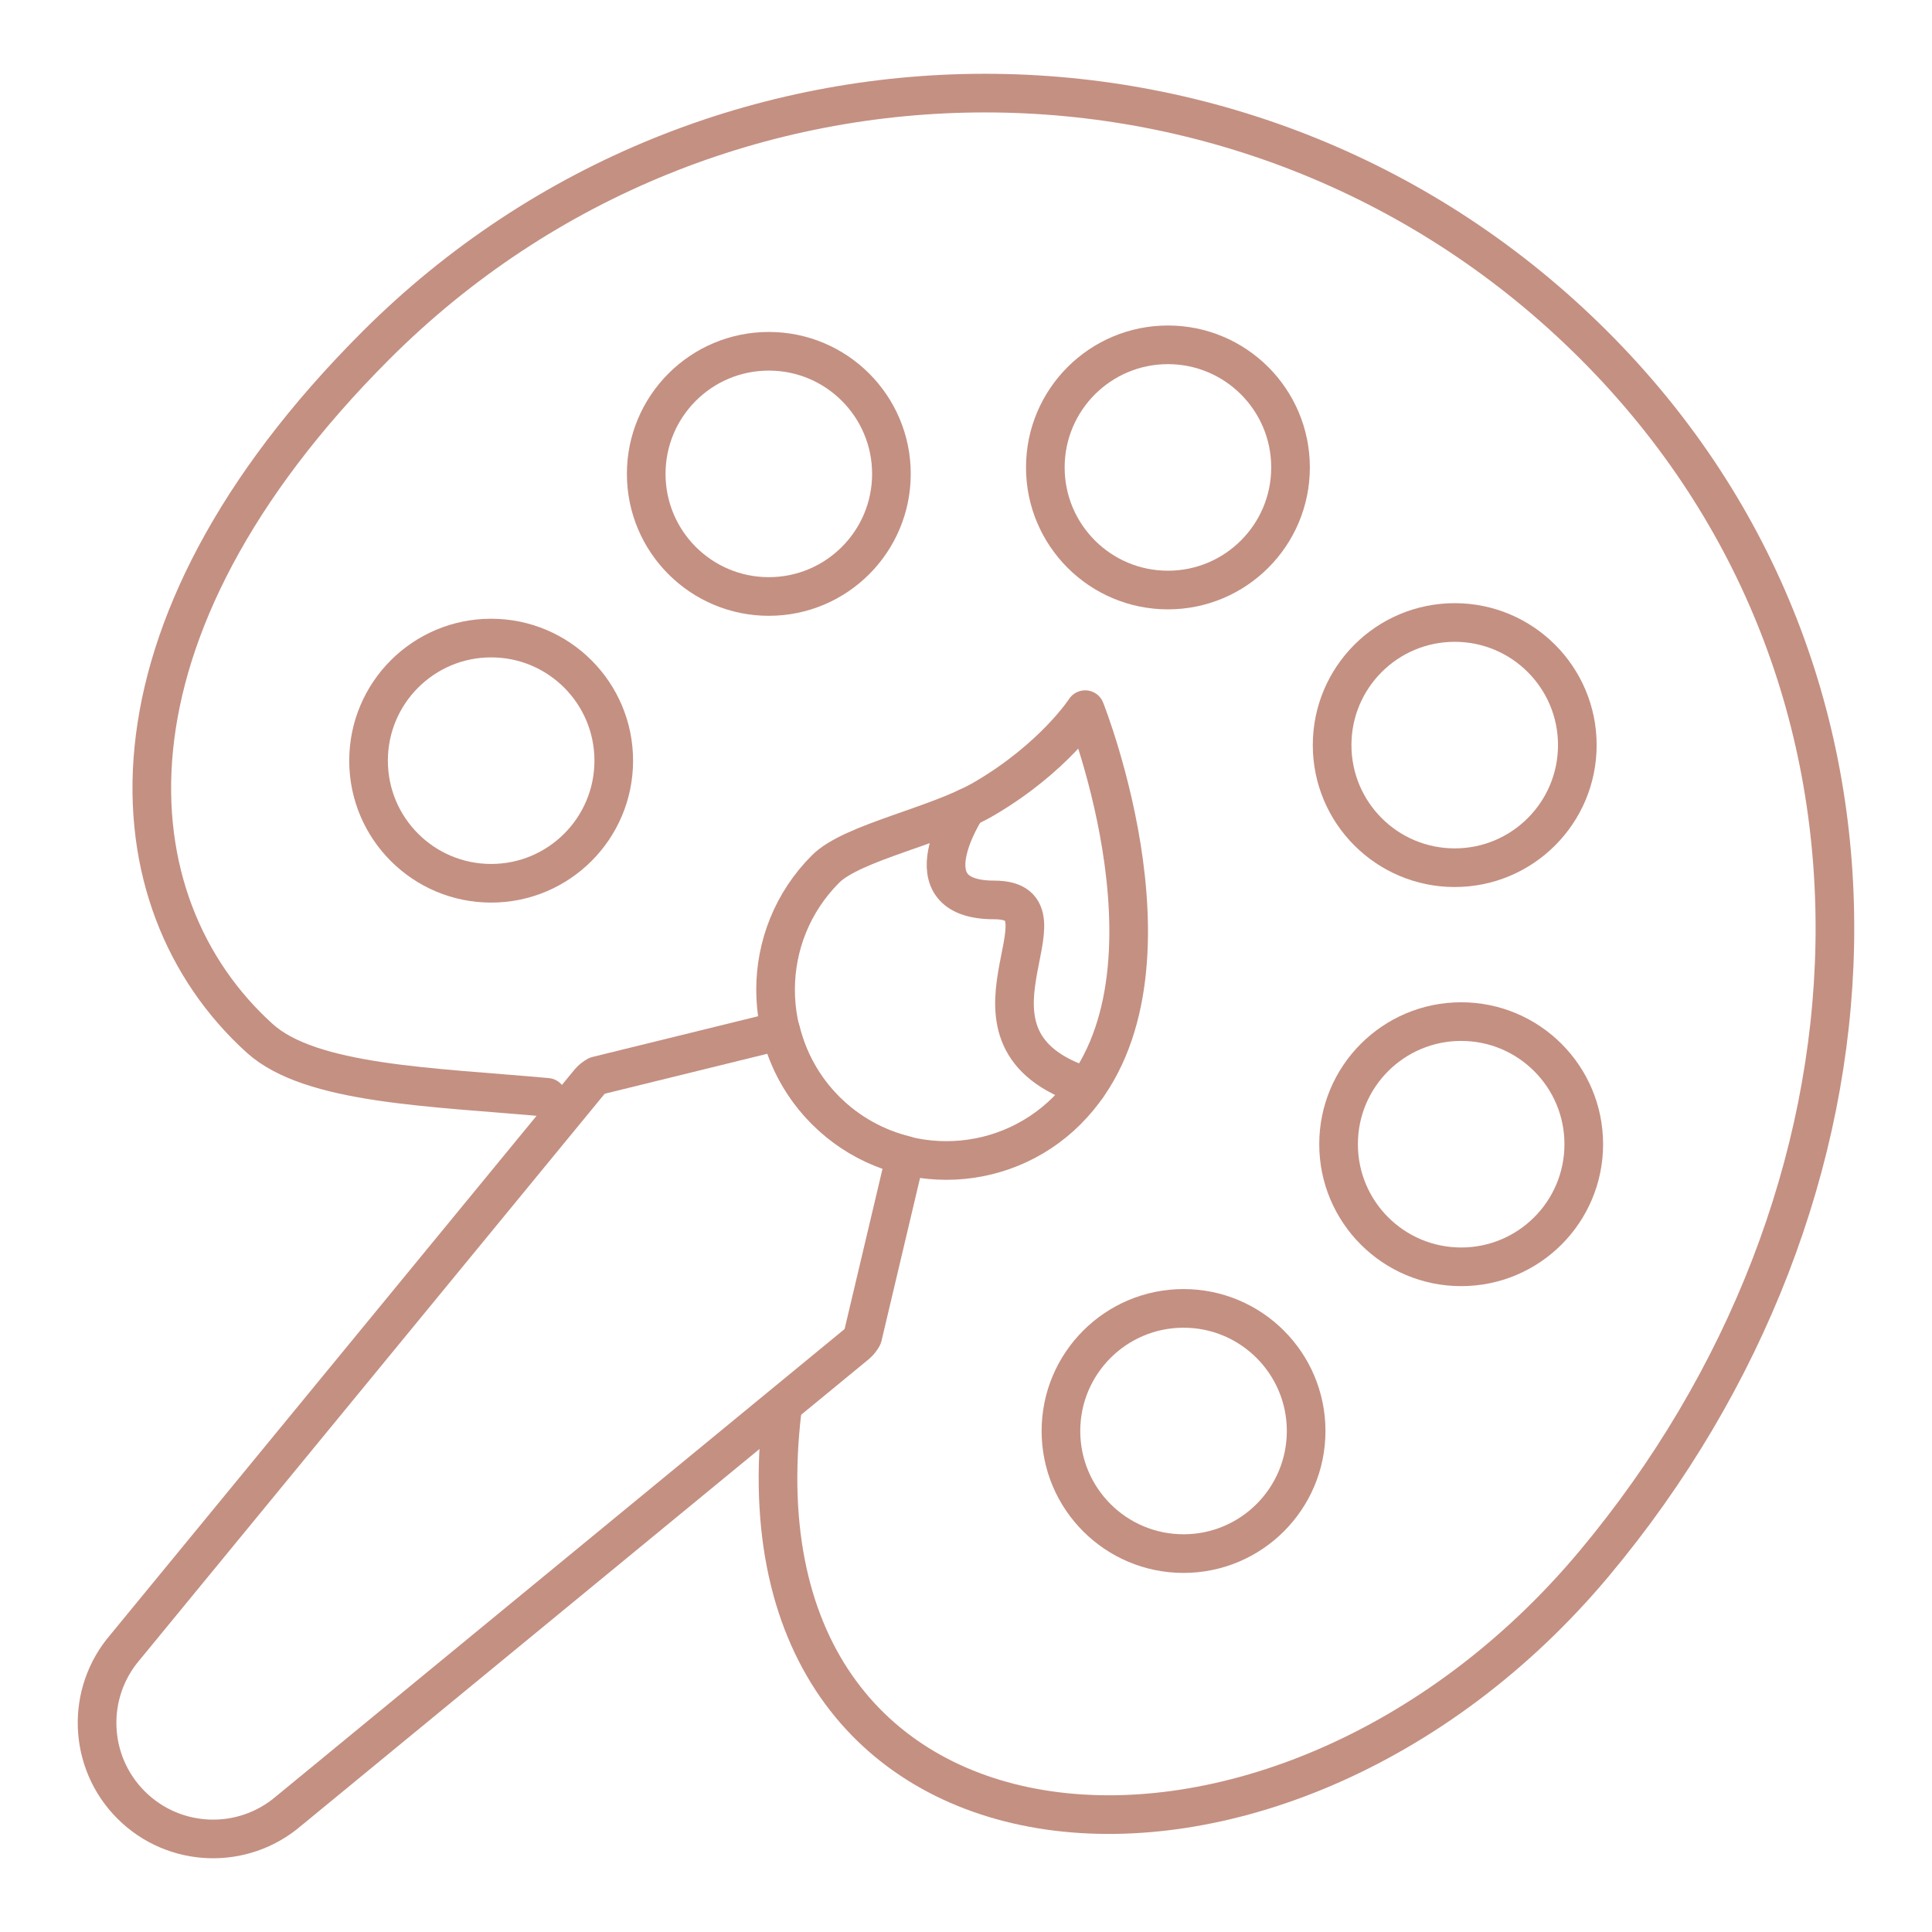 <svg viewBox="0 0 50 50" height="50" width="50" xmlns="http://www.w3.org/2000/svg" data-name="Calque 1" id="a">
  <g>
    <path stroke-linejoin="round" stroke-linecap="round" stroke="#c49082" fill="none" d="M20.24,36.52c-1.474,12.539,12.855,13.698,21.016,3.947,7.902-9.443,8.706-22.822,0-31.528-8.706-8.706-22.822-8.706-31.528,0-7.428,7.428-6.896,14.409-3.01,17.93,1.324,1.2,4.452,1.258,7.441,1.53"></path>
    <circle stroke-linejoin="round" stroke-linecap="round" stroke="#c49082" fill="none" r="3.173" cy="19.283" cx="37.648"></circle>
    <circle stroke-linejoin="round" stroke-linecap="round" stroke="#c49082" fill="none" r="3.173" cy="37.034" cx="30.63"></circle>
    <circle stroke-linejoin="round" stroke-linecap="round" stroke="#c49082" fill="none" r="3.173" cy="12.264" cx="19.897"></circle>
    <circle stroke-linejoin="round" stroke-linecap="round" stroke="#c49082" fill="none" r="3.173" cy="12.097" cx="30.226"></circle>
    <circle stroke-linejoin="round" stroke-linecap="round" stroke="#c49082" fill="none" r="3.173" cy="19.686" cx="12.711"></circle>
    <circle stroke-linejoin="round" stroke-linecap="round" stroke="#c49082" fill="none" r="3.173" cy="29.612" cx="37.815"></circle>
  </g>
  <g>
    <path stroke-linejoin="round" stroke-linecap="round" stroke="#c49082" fill="none" d="M27.616,28.738c3.289-3.289.468-10.372.468-10.372,0,0-.805,1.244-2.608,2.302-1.214.712-3.415,1.127-4.11,1.821-1.726,1.726-1.726,4.524,0,6.25s4.524,1.726,6.25,0Z"></path>
    <path stroke-linejoin="round" stroke-linecap="round" stroke="#c49082" fill="none" d="M7.479,46.861c-1.191,1.029-2.974.964-4.087-.149h0c-1.113-1.113-1.178-2.896-.15-4.087l12.015-14.629c.055-.063.12-.116.194-.156l4.755-1.169c.186.757.57,1.475,1.161,2.066s1.311.976,2.069,1.162l-1.11,4.691c-.04.075-.093.141-.157.197l-14.688,12.073Z"></path>
    <path stroke-linejoin="round" stroke-linecap="round" stroke="#c49082" fill="none" d="M25.019,20.903s-1.589,2.387.707,2.387-1.506,3.604,2.403,4.835"></path>
  </g>
</svg>